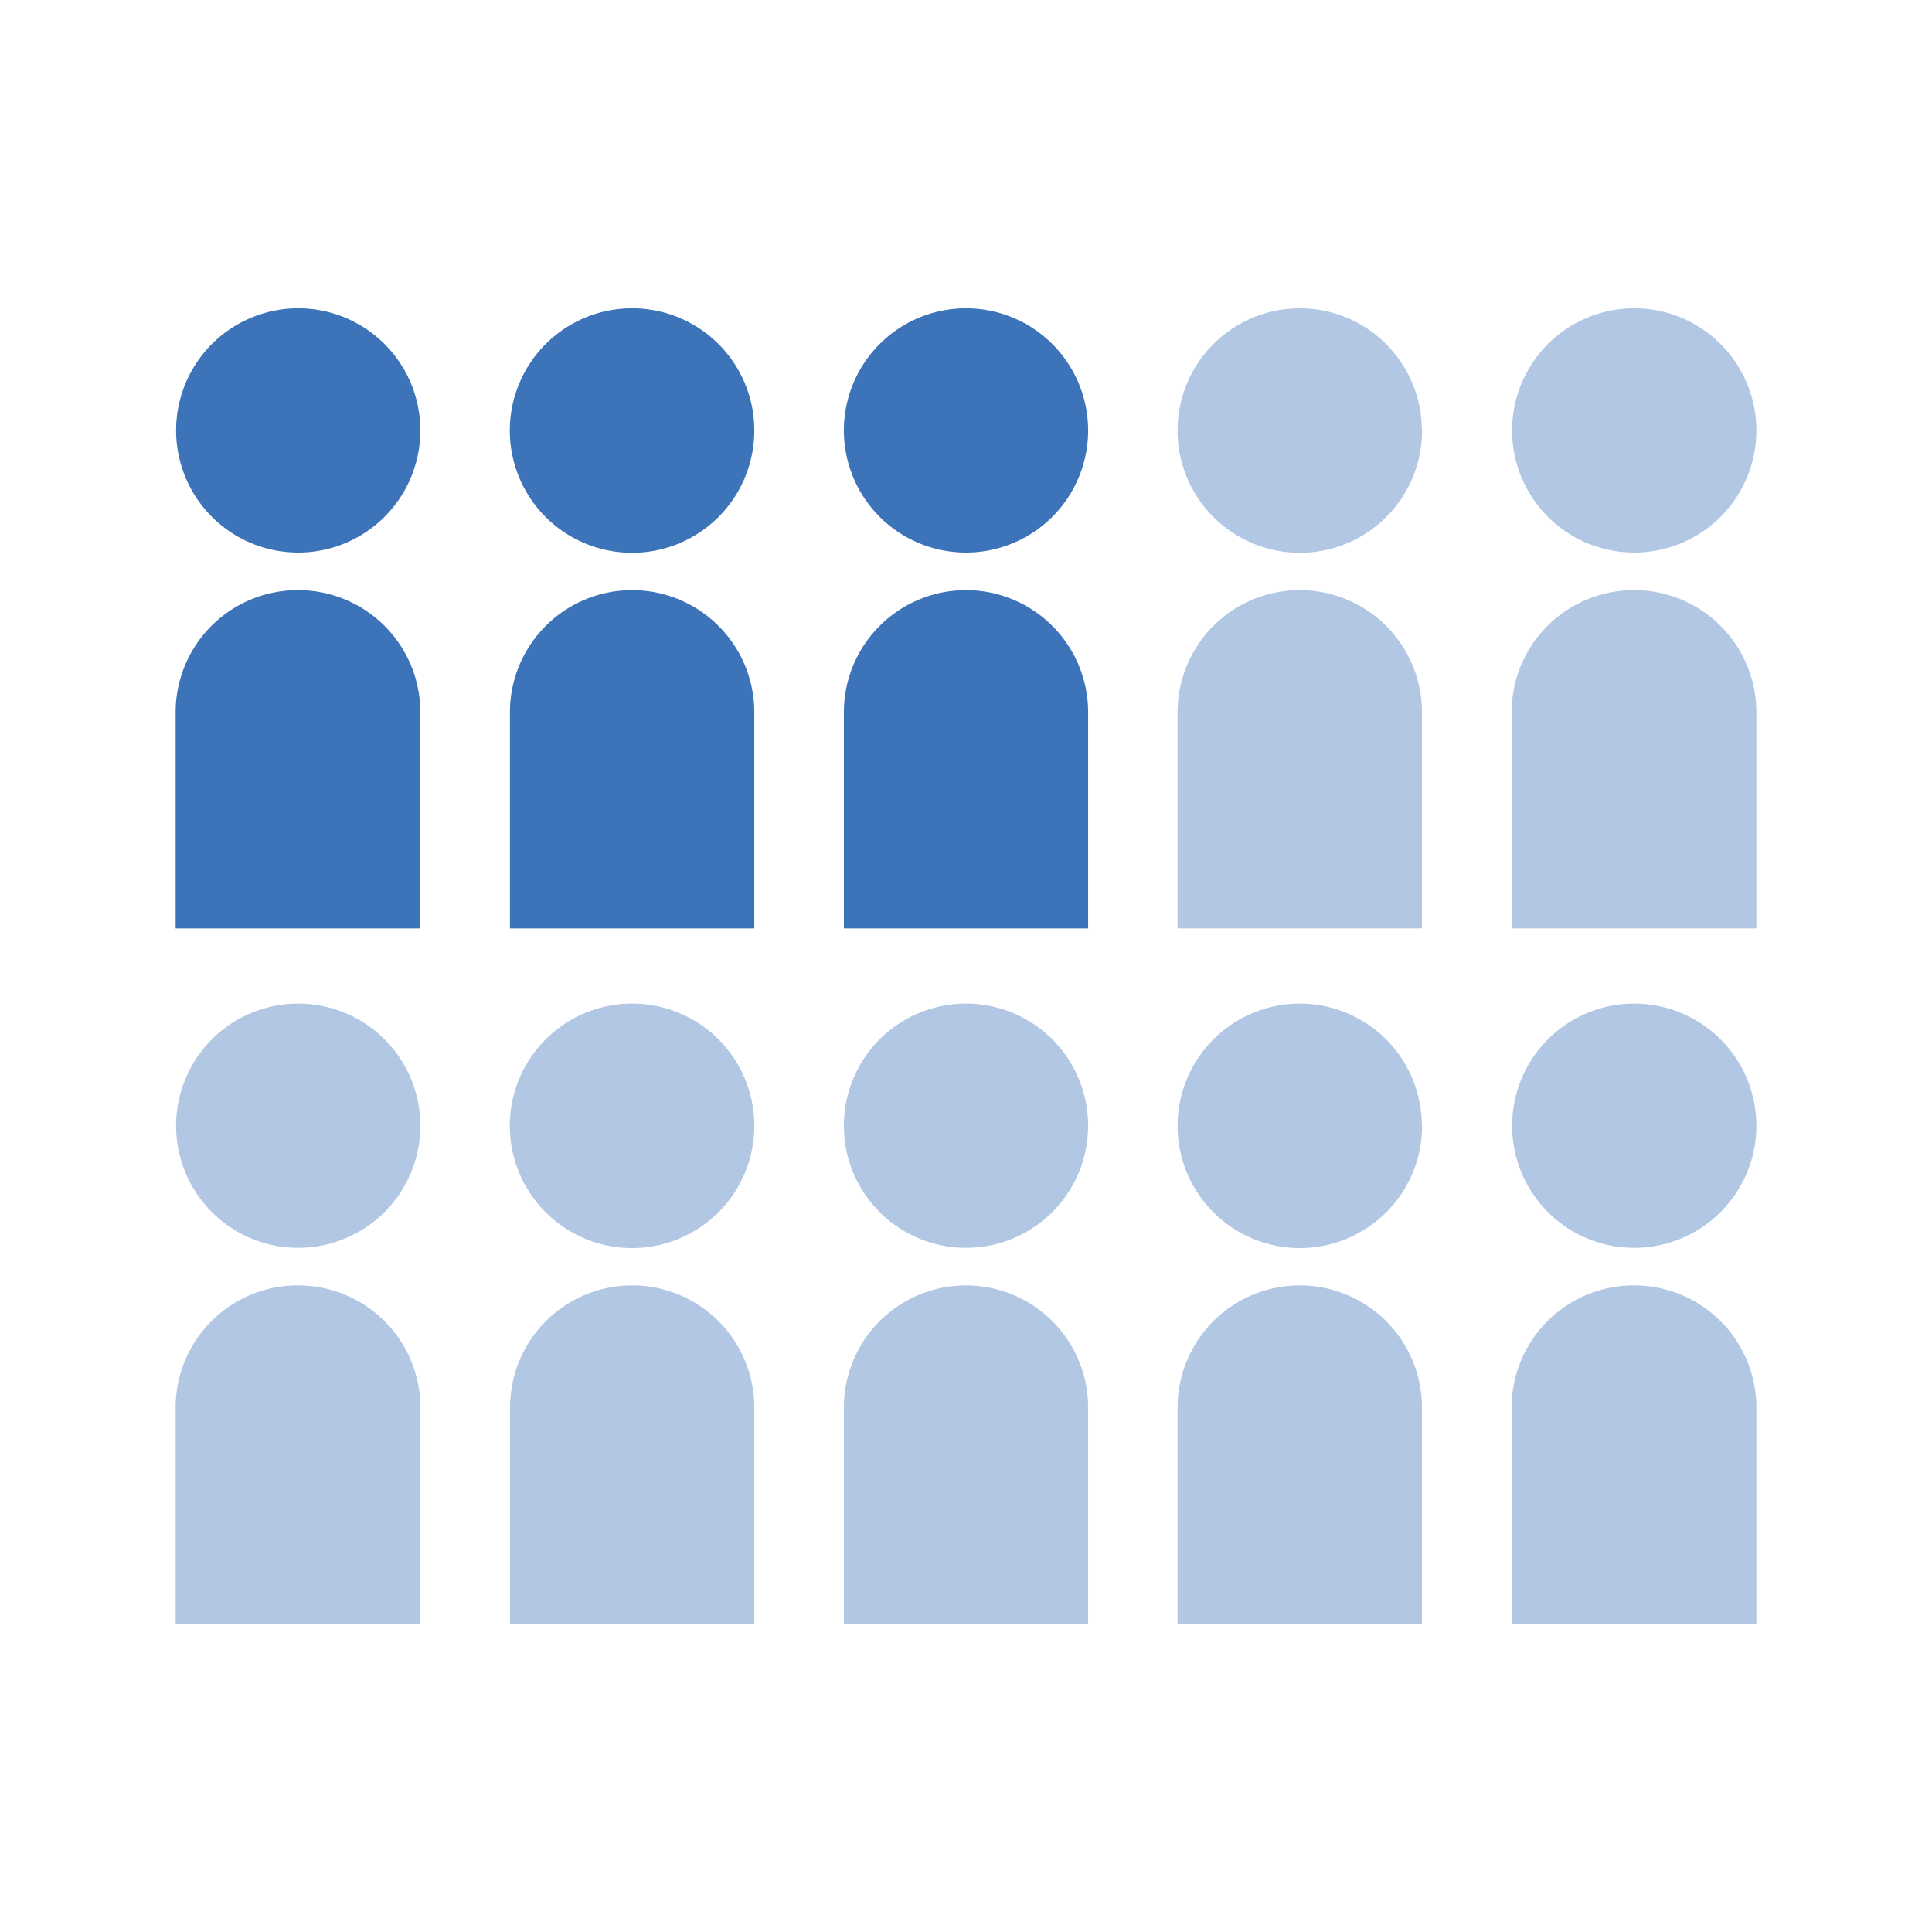 <svg id="Layer_1" data-name="Layer 1" xmlns="http://www.w3.org/2000/svg" viewBox="0 0 165 165"><defs><style>.cls-1{fill:#3c73b9;}.cls-2{opacity:0.4;}</style></defs><title>30 percent people</title><path class="cls-1" d="M35.9,36.76A10.43,10.43,0,1,1,25.47,26.33,10.43,10.43,0,0,1,35.9,36.76"/><path class="cls-1" d="M25.47,50.4A10.43,10.43,0,0,0,15,60.83V79.29H35.9V60.83A10.43,10.43,0,0,0,25.47,50.4Z"/><path class="cls-1" d="M64.42,36.76A10.44,10.44,0,1,1,54,26.33,10.43,10.43,0,0,1,64.42,36.76"/><path class="cls-1" d="M54,50.4A10.43,10.43,0,0,0,43.55,60.83V79.29H64.42V60.83A10.43,10.43,0,0,0,54,50.4Z"/><path class="cls-1" d="M92.93,36.76A10.43,10.43,0,1,1,82.5,26.33,10.43,10.43,0,0,1,92.93,36.76"/><path class="cls-1" d="M82.5,50.4A10.43,10.43,0,0,0,72.07,60.83V79.29H92.93V60.83A10.43,10.43,0,0,0,82.5,50.4Z"/><g class="cls-2"><path class="cls-1" d="M121.45,36.76A10.44,10.44,0,1,1,111,26.33a10.43,10.43,0,0,1,10.43,10.43"/><path class="cls-1" d="M111,50.4a10.43,10.43,0,0,0-10.43,10.43V79.29h20.87V60.83A10.43,10.43,0,0,0,111,50.4Z"/></g><g class="cls-2"><path class="cls-1" d="M150,36.76a10.43,10.43,0,1,1-10.43-10.43A10.43,10.43,0,0,1,150,36.76"/><path class="cls-1" d="M139.53,50.4A10.43,10.43,0,0,0,129.1,60.83V79.29H150V60.83A10.43,10.43,0,0,0,139.53,50.4Z"/></g><g class="cls-2"><path class="cls-1" d="M35.9,96.14A10.43,10.43,0,1,1,25.47,85.71,10.43,10.43,0,0,1,35.9,96.14"/><path class="cls-1" d="M25.47,109.78A10.43,10.43,0,0,0,15,120.21v18.46H35.9V120.21A10.43,10.43,0,0,0,25.47,109.78Z"/></g><g class="cls-2"><path class="cls-1" d="M64.42,96.14A10.44,10.44,0,1,1,54,85.71,10.43,10.43,0,0,1,64.42,96.14"/><path class="cls-1" d="M54,109.78a10.43,10.43,0,0,0-10.44,10.43v18.46H64.42V120.21A10.43,10.43,0,0,0,54,109.78Z"/></g><g class="cls-2"><path class="cls-1" d="M92.93,96.14A10.43,10.43,0,1,1,82.5,85.71,10.43,10.43,0,0,1,92.93,96.14"/><path class="cls-1" d="M82.5,109.78a10.43,10.43,0,0,0-10.43,10.43v18.46H92.93V120.21A10.43,10.43,0,0,0,82.5,109.78Z"/></g><g class="cls-2"><path class="cls-1" d="M121.45,96.14A10.44,10.44,0,1,1,111,85.71a10.43,10.43,0,0,1,10.43,10.43"/><path class="cls-1" d="M111,109.78a10.43,10.43,0,0,0-10.43,10.43v18.46h20.87V120.21A10.43,10.43,0,0,0,111,109.78Z"/></g><g class="cls-2"><path class="cls-1" d="M150,96.14a10.43,10.43,0,1,1-10.43-10.43A10.43,10.43,0,0,1,150,96.14"/><path class="cls-1" d="M139.53,109.78a10.43,10.43,0,0,0-10.43,10.43v18.46H150V120.21A10.43,10.43,0,0,0,139.53,109.78Z"/></g></svg>